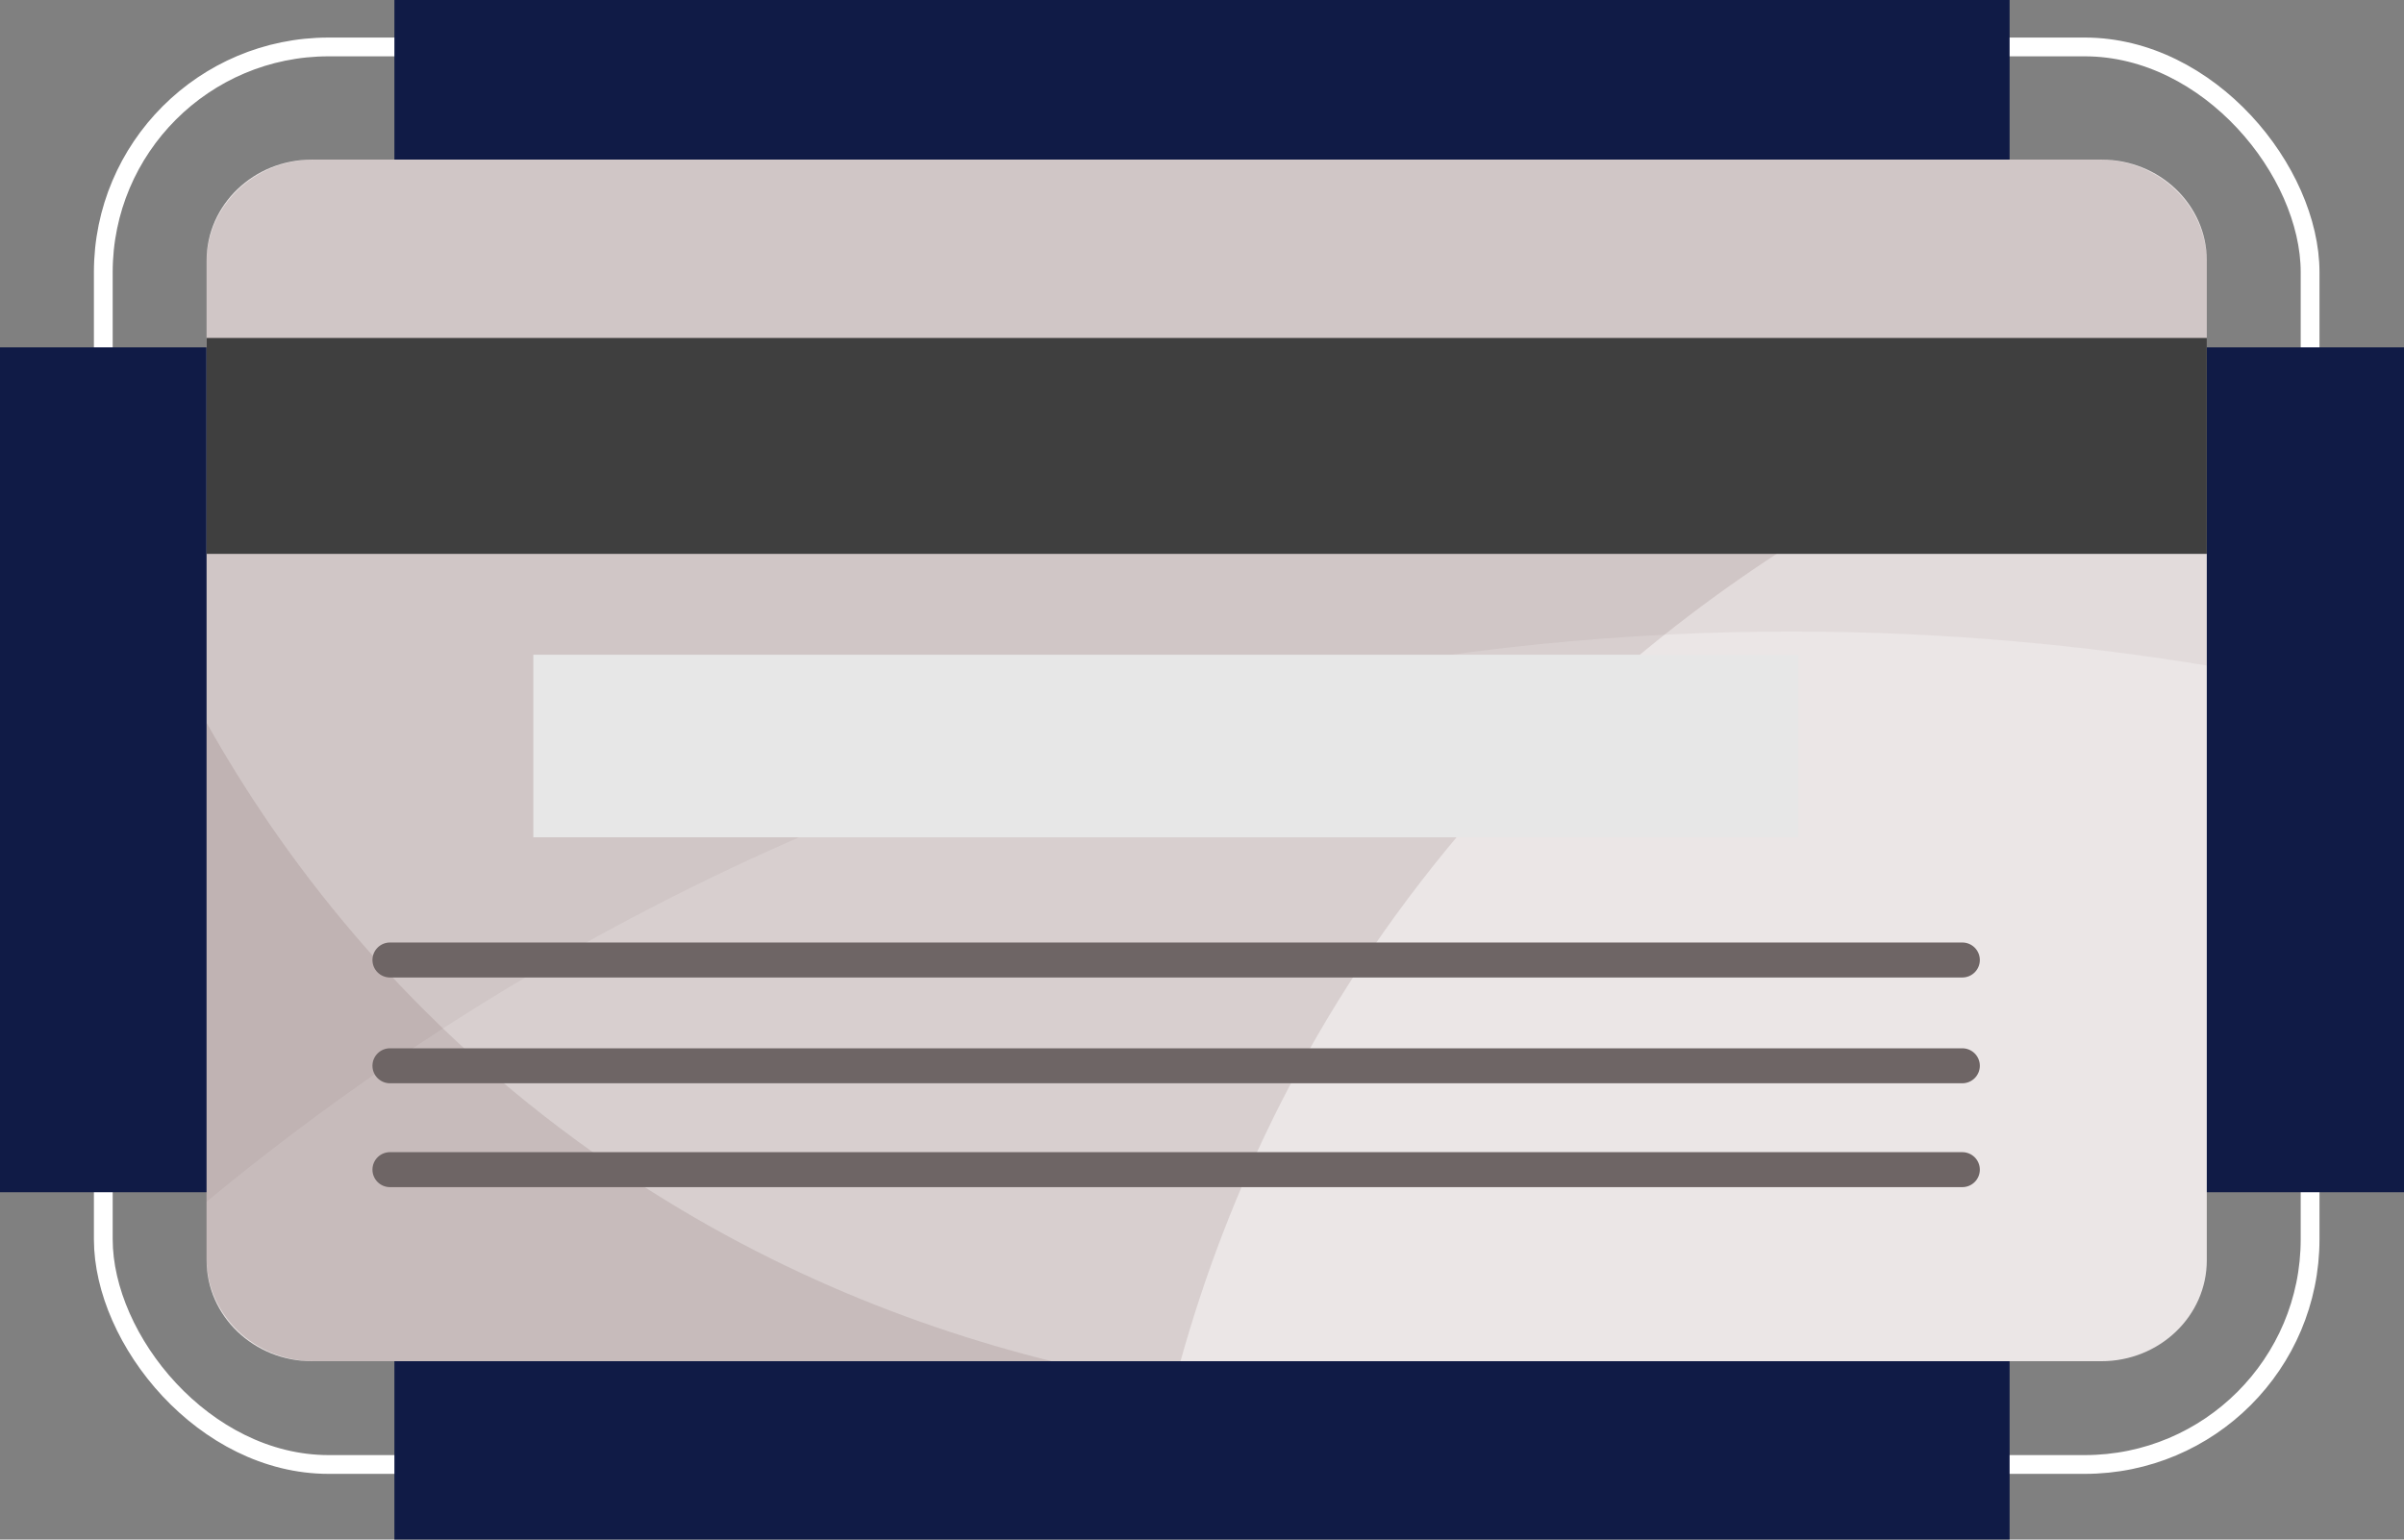 <svg width="256" height="164" viewBox="0 0 256 164" fill="none" xmlns="http://www.w3.org/2000/svg">
<rect x="0" y="0" width="256" height="164" fill="#808080" stroke="none"/>
<rect x="11" y="5" width="235" height="151" rx="24" stroke="white" stroke-width="2"/>
<rect x="42" width="172" height="164" fill="#101B46"/>
<rect y="37" width="256" height="90" fill="#101B46"/>
<path d="M33.233 145L223.767 145C229.971 145 235 140.188 235 134.253L235 27.747C235 21.812 229.971 17 223.767 17L33.233 17C27.029 17 22 21.812 22 27.747L22 134.253C22 140.188 27.029 145 33.233 145Z" fill="#EBE6E6"/>
<g style="mix-blend-mode:multiply" opacity="0.05">
<path d="M33.443 17H223.557C229.876 17 235 21.907 235 27.961V70.894C210.292 66.827 175.015 64.521 134.568 73.254C82.204 84.556 44.591 109.302 22 128V27.961C22 21.907 27.122 17 33.443 17Z" fill="#2D0000"/>
</g>
<g style="mix-blend-mode:multiply" opacity="0.1">
<path d="M61.416 121.497C78.164 133.75 95.662 140.938 112 145H33.485C27.143 145 22 140.084 22 134.018V77C30.193 91.591 42.619 107.745 61.416 121.496V121.497Z" fill="#2D0000"/>
</g>
<g style="mix-blend-mode:multiply" opacity="0.1">
<path d="M33.443 17H223.557C229.876 17 235 21.901 235 27.948V38.229C213.244 44.443 181.427 58.15 155.691 88.498C139.569 107.51 130.615 127.416 125.713 145H33.443C27.124 145 22 140.099 22 134.052V27.948C22 21.901 27.122 17 33.443 17Z" fill="#2D0000"/>
</g>
<path d="M235 36H22V59H235V36Z" fill="#3F3F3F"/>
<path d="M191.498 69.746H56.791V89.191H191.498V69.746Z" fill="#E7E7E7"/>
<g style="mix-blend-mode:multiply">
<path d="M208.964 104.125H41.529C40.498 104.125 39.662 103.29 39.662 102.262C39.662 101.234 40.498 100.399 41.529 100.399H208.964C209.994 100.399 210.831 101.234 210.831 102.262C210.831 103.29 209.994 104.125 208.964 104.125Z" fill="#6E6565"/>
</g>
<g style="mix-blend-mode:multiply">
<path d="M208.964 115.393H41.529C40.498 115.393 39.662 114.559 39.662 113.53C39.662 112.502 40.498 111.667 41.529 111.667H208.964C209.994 111.667 210.831 112.502 210.831 113.53C210.831 114.559 209.994 115.393 208.964 115.393Z" fill="#6E6565"/>
</g>
<g style="mix-blend-mode:multiply">
<path d="M208.964 122.731H41.529C40.498 122.731 39.662 123.565 39.662 124.594C39.662 125.623 40.498 126.457 41.529 126.457H208.964C209.995 126.457 210.831 125.623 210.831 124.594C210.831 123.565 209.995 122.731 208.964 122.731Z" fill="#6E6565"/>
</g>
</svg>
